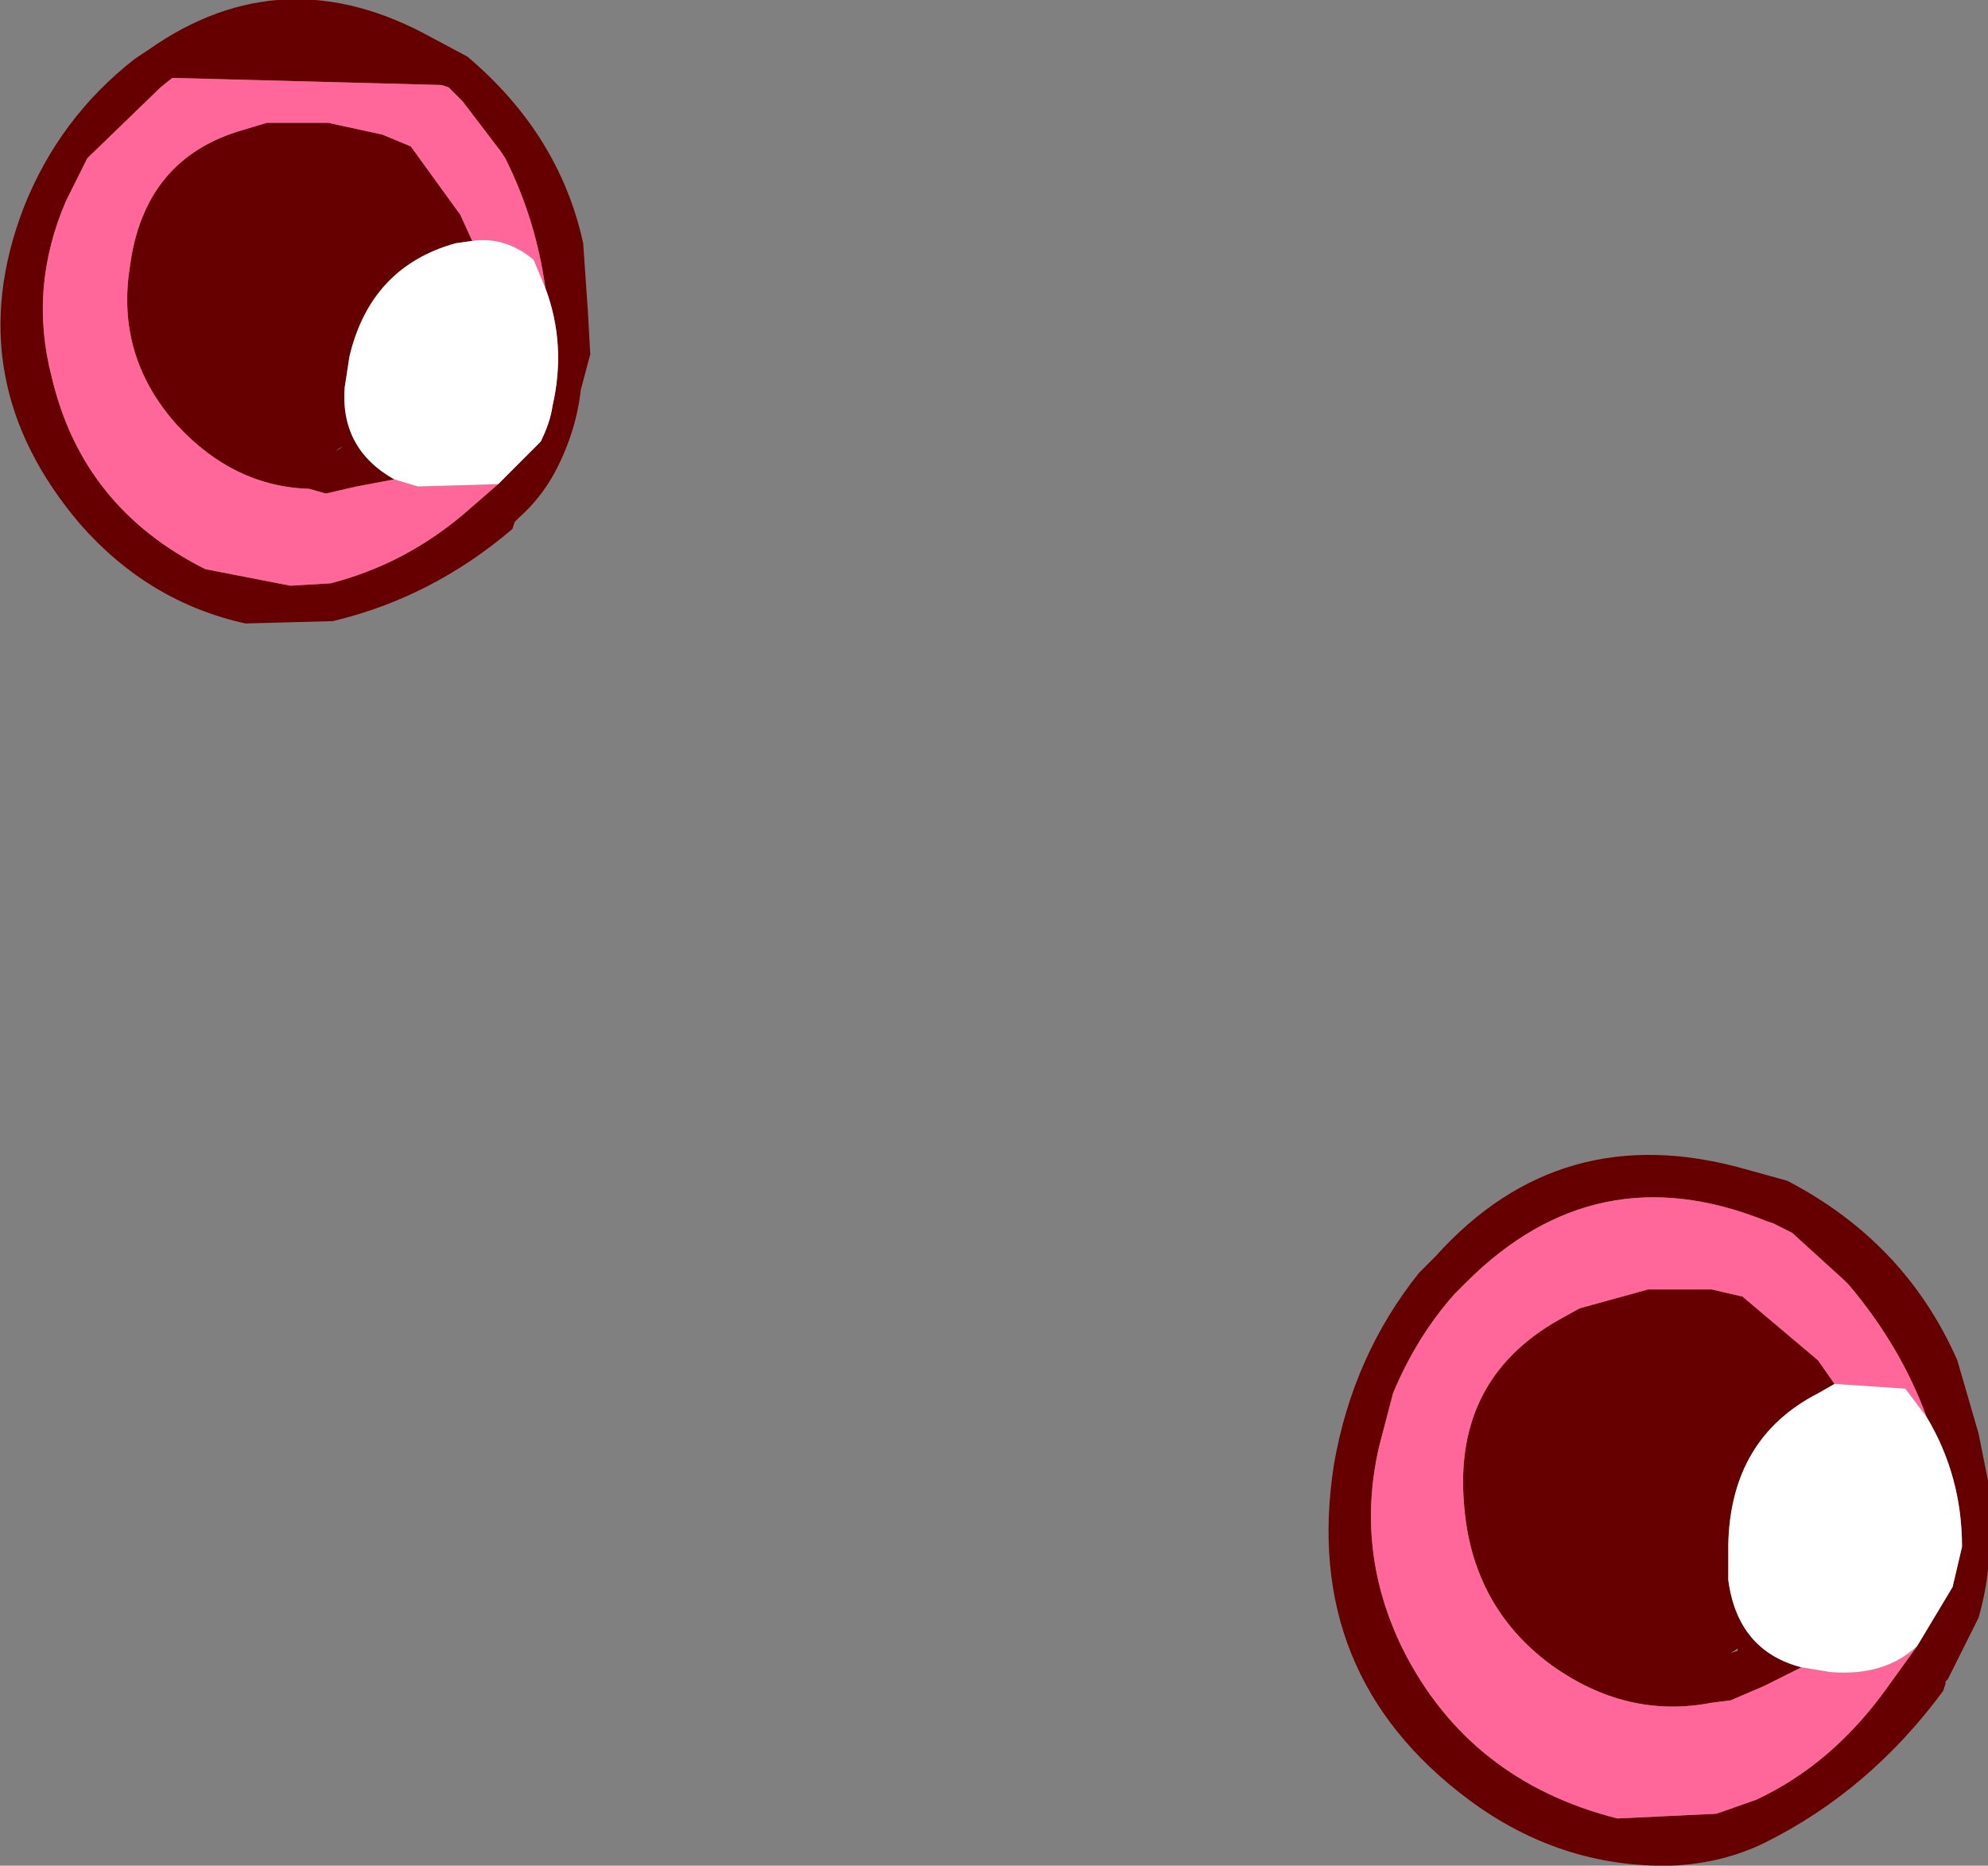 <?xml version="1.0" encoding="UTF-8" standalone="no"?>
<svg xmlns:xlink="http://www.w3.org/1999/xlink" height="39.5px" width="42.1px" xmlns="http://www.w3.org/2000/svg">
  <rect width="100%" height="100%" fill="#808080" stroke="none"/>
  <g transform="matrix(1.0, 0.0, 0.0, 1.0, 20.75, 21.45)">
    <path d="M17.1 3.55 Q19.6 4.85 20.7 7.35 L21.15 8.9 21.35 9.9 21.35 10.8 Q21.45 11.75 21.15 12.8 L20.5 14.1 20.45 14.15 20.45 14.2 20.4 14.35 Q18.85 16.45 16.65 17.55 15.75 18.0 14.65 18.05 12.3 18.1 10.35 16.65 6.8 14.0 7.5 9.55 7.9 7.25 9.3 5.5 L9.65 5.15 Q12.3 2.2 16.2 3.3 L17.1 3.55 M20.05 8.55 Q19.5 7.05 18.4 5.75 L18.3 5.65 17.2 4.65 16.8 4.45 16.65 4.4 Q13.05 2.95 10.3 5.7 L10.05 5.95 Q9.25 6.85 8.75 8.05 L8.45 9.2 Q7.95 11.4 8.95 13.45 10.35 16.25 13.5 17.05 L15.6 16.95 16.45 16.65 Q18.05 15.9 19.2 14.3 L19.85 13.4 20.6 12.15 20.8 11.3 Q20.8 9.8 20.05 8.55 M17.4 13.85 L16.6 14.25 15.9 14.55 15.5 14.6 Q13.7 14.95 12.1 13.8 10.4 12.55 10.25 10.35 10.05 7.75 12.25 6.5 L12.7 6.25 14.15 5.85 15.5 5.85 16.15 6.0 17.75 7.35 18.1 7.85 17.75 8.05 Q15.9 9.0 15.85 11.25 L15.85 12.0 Q16.05 13.5 17.4 13.85 M16.05 13.45 L15.9 13.55 16.05 13.5 16.05 13.45" fill="#660000" fill-rule="evenodd" stroke="none"/>
    <path d="M19.85 13.4 L19.2 14.3 Q18.05 15.9 16.45 16.65 L15.6 16.95 13.5 17.05 Q10.35 16.25 8.95 13.45 7.95 11.4 8.45 9.2 L8.75 8.05 Q9.25 6.85 10.05 5.95 L10.3 5.7 Q13.05 2.95 16.65 4.4 L16.8 4.45 17.2 4.65 18.3 5.65 18.4 5.75 Q19.5 7.05 20.05 8.55 L19.6 7.95 18.1 7.85 17.75 7.35 16.15 6.0 15.5 5.85 14.15 5.85 12.7 6.25 12.25 6.5 Q10.05 7.75 10.25 10.35 10.4 12.55 12.1 13.8 13.7 14.95 15.5 14.6 L15.9 14.55 16.6 14.25 17.4 13.85 18.0 13.95 Q19.15 14.05 19.85 13.4" fill="#ff6699" fill-rule="evenodd" stroke="none"/>
    <path d="M19.85 13.4 Q19.15 14.05 18.0 13.95 L17.4 13.85 Q16.05 13.5 15.85 12.0 L15.85 11.25 Q15.9 9.0 17.75 8.05 L18.1 7.85 19.6 7.95 20.05 8.55 Q20.8 9.8 20.8 11.3 L20.6 12.15 19.85 13.4" fill="#ffffff" fill-rule="evenodd" stroke="none"/>
    <path d="M-9.0 -11.45 Q-9.3 -10.9 -9.75 -10.5 L-9.8 -10.45 -9.85 -10.4 -9.9 -10.25 Q-11.6 -8.8 -13.7 -8.3 L-15.55 -8.25 Q-17.6 -8.7 -19.05 -10.35 -21.65 -13.4 -20.25 -17.05 -19.5 -18.95 -17.9 -20.2 L-17.6 -20.4 Q-14.75 -22.4 -11.6 -20.65 L-10.85 -20.25 Q-8.9 -18.6 -8.4 -16.3 L-8.3 -14.85 -8.25 -13.95 -8.45 -13.2 Q-8.55 -12.3 -9.0 -11.45 M-10.75 -16.35 L-11.1 -16.3 Q-12.9 -15.8 -13.35 -13.9 L-13.45 -13.25 Q-13.55 -11.95 -12.4 -11.3 L-13.2 -11.15 -13.85 -11.0 -14.2 -11.1 Q-15.8 -11.15 -17.0 -12.45 -18.3 -13.9 -18.0 -15.8 -17.7 -18.1 -15.6 -18.7 L-15.1 -18.85 -13.8 -18.85 -12.65 -18.6 -12.05 -18.35 -11.0 -16.9 -10.75 -16.35 M-10.2 -11.2 L-9.3 -12.1 Q-9.1 -12.5 -9.05 -12.85 -8.75 -14.15 -9.2 -15.35 -9.4 -16.8 -10.05 -18.1 L-10.15 -18.25 -10.95 -19.3 -11.25 -19.6 -11.4 -19.65 -17.1 -19.8 -17.35 -19.6 -18.9 -18.1 -19.35 -17.2 Q-20.15 -15.35 -19.65 -13.45 -19.0 -10.7 -16.4 -9.4 L-14.6 -9.05 -13.75 -9.1 Q-12.2 -9.5 -10.95 -10.55 L-10.2 -11.2 M-13.65 -11.9 L-13.55 -11.95 -13.5 -12.0 -13.65 -11.9" fill="#660000" fill-rule="evenodd" stroke="none"/>
    <path d="M-9.2 -15.35 L-9.45 -15.95 Q-10.05 -16.45 -10.75 -16.35 L-11.0 -16.9 -12.05 -18.35 -12.65 -18.6 -13.8 -18.85 -15.1 -18.85 -15.6 -18.7 Q-17.7 -18.1 -18.0 -15.8 -18.3 -13.9 -17.0 -12.45 -15.8 -11.15 -14.2 -11.1 L-13.85 -11.0 -13.2 -11.15 -12.4 -11.3 -11.9 -11.15 -10.2 -11.2 -10.95 -10.55 Q-12.2 -9.5 -13.75 -9.1 L-14.6 -9.05 -16.4 -9.4 Q-19.0 -10.7 -19.65 -13.45 -20.15 -15.35 -19.35 -17.2 L-18.9 -18.1 -17.35 -19.6 -17.1 -19.8 -11.4 -19.65 -11.25 -19.6 -10.95 -19.3 -10.15 -18.25 -10.05 -18.1 Q-9.4 -16.8 -9.2 -15.35" fill="#ff6699" fill-rule="evenodd" stroke="none"/>
    <path d="M-10.75 -16.35 Q-10.05 -16.45 -9.45 -15.95 L-9.2 -15.35 Q-8.75 -14.15 -9.05 -12.85 -9.1 -12.5 -9.3 -12.1 L-10.2 -11.2 -11.9 -11.15 -12.4 -11.3 Q-13.55 -11.95 -13.45 -13.25 L-13.35 -13.9 Q-12.9 -15.8 -11.1 -16.3 L-10.75 -16.35" fill="#ffffff" fill-rule="evenodd" stroke="none"/>
  </g>
</svg>
